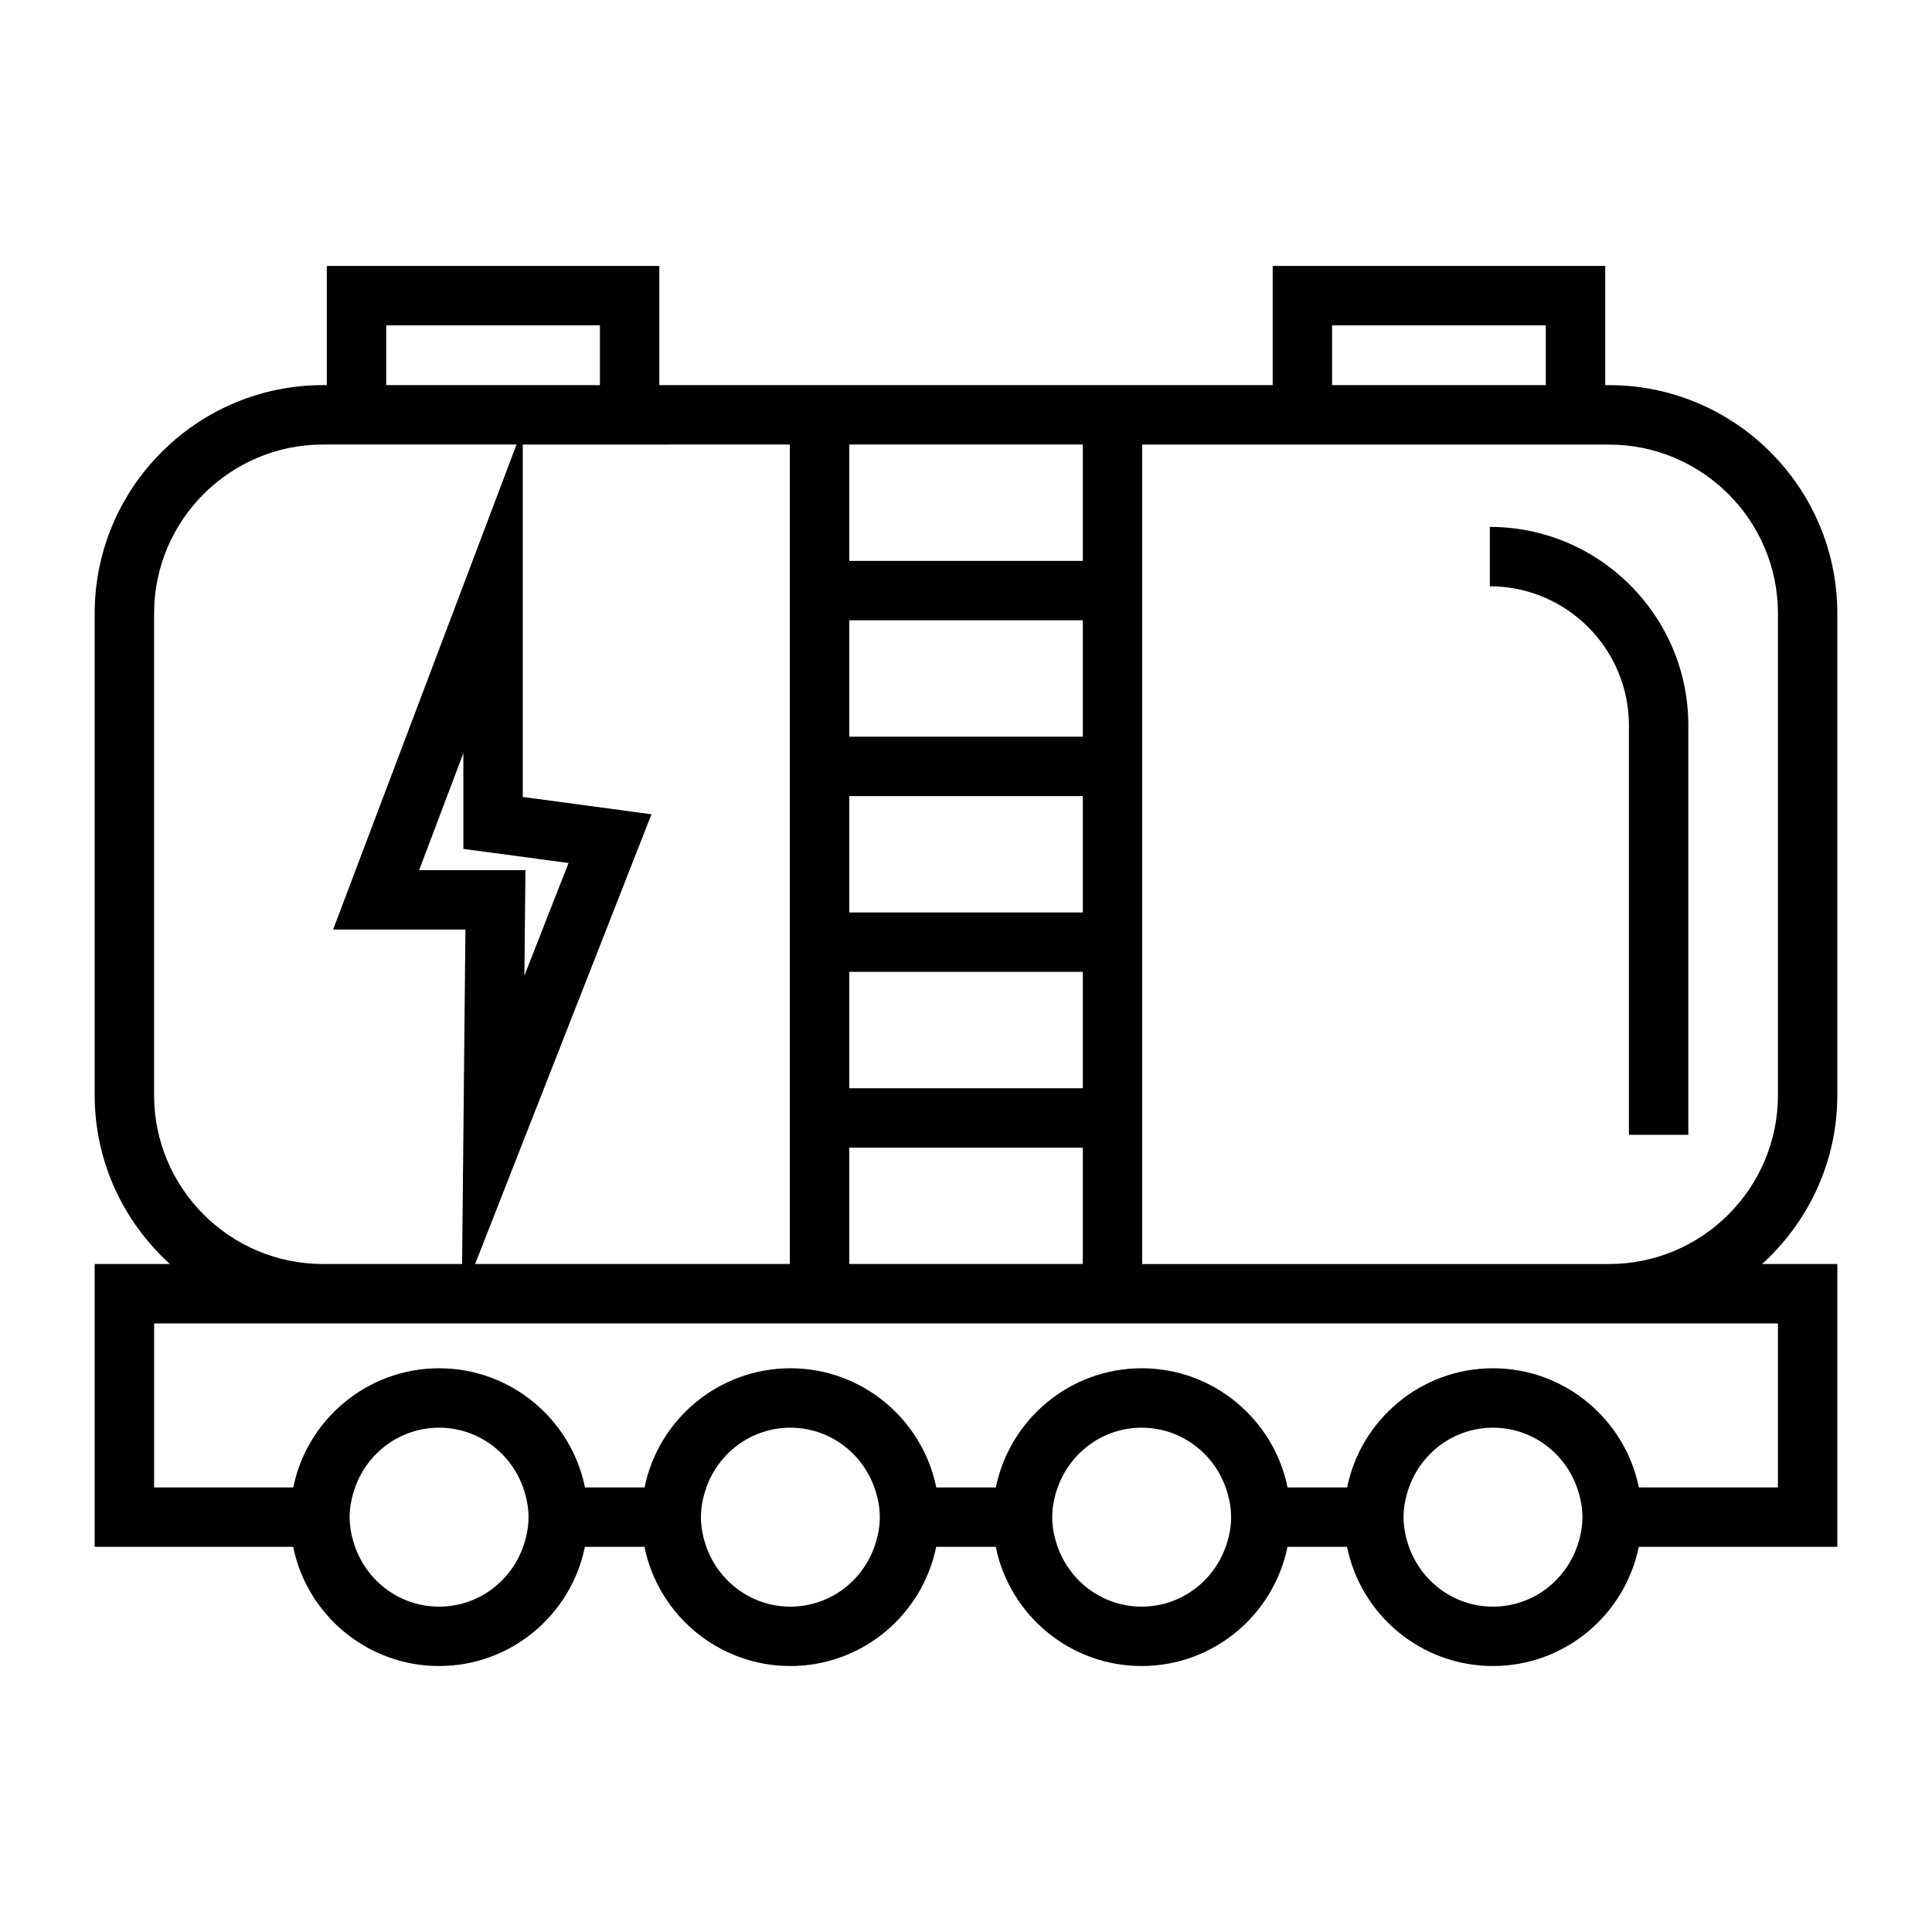 <?xml version="1.0" encoding="UTF-8"?>
<!-- Uploaded to: SVG Repo, www.svgrepo.com, Generator: SVG Repo Mixer Tools -->
<svg fill="#000000" width="800px" height="800px" version="1.1" viewBox="144 144 512 512" xmlns="http://www.w3.org/2000/svg">
 <g>
  <path d="m570.41 246.06h-1.008v-31.582h-88.125v31.582h-162.55v-31.582h-88.121v31.582h-1.008c-33.363 0-60.508 27.145-60.508 60.504v127.65c0 17.75 7.731 33.684 19.938 44.762h-19.938v74.957h52.605c3.652 17.996 19.598 31.582 38.656 31.582 19.062 0 35.004-13.586 38.656-31.582h15.781c3.656 17.996 19.598 31.582 38.656 31.582 19.062 0 35-13.586 38.656-31.582h15.785c3.656 17.996 19.598 31.582 38.656 31.582 19.062 0 35-13.586 38.656-31.582h15.781c3.652 17.996 19.598 31.582 38.656 31.582 19.062 0 35.004-13.586 38.656-31.582h52.621v-74.957h-19.938c12.207-11.078 19.938-27.016 19.938-44.762v-127.65c0-33.359-27.141-60.504-60.504-60.504zm-73.387-15.836h56.633v15.84l-56.633-0.004zm-127.96 31.582h61.891v30.836h-61.891zm0 46.582h61.891v30.836h-61.891zm0 46.578h61.891v30.844h-61.891zm0 46.59h61.891v30.836h-61.891zm0 46.578h61.891v30.836l-61.891 0.004zm-15.742-186.33v217.16l-83.406 0.012 46.738-119.19-34.113-4.586v-93.391zm-58.652 110.9-11.699 29.852 0.277-27.961h-28.172l11.723-31.004v25.375zm-48.312-142.48h56.633v15.84l-56.633-0.004zm-61.52 203.99v-127.65c0-24.68 20.078-44.762 44.762-44.762h51.289l-48.605 128.53h35.062l-0.887 88.641h-36.855c-24.684 0.004-44.766-20.074-44.766-44.758zm97.789 119.72c-3.266 9.195-11.961 15.84-22.262 15.84s-18.996-6.644-22.262-15.84c-0.875-2.477-1.441-5.102-1.441-7.871s0.566-5.394 1.441-7.871c3.266-9.195 11.961-15.84 22.262-15.84s18.996 6.644 22.262 15.84c0.875 2.477 1.441 5.102 1.441 7.871s-0.566 5.394-1.441 7.871zm93.094 0c-3.266 9.195-11.961 15.84-22.262 15.84s-18.996-6.644-22.262-15.84c-0.875-2.477-1.441-5.102-1.441-7.871s0.566-5.394 1.441-7.871c3.266-9.195 11.961-15.84 22.262-15.84s18.996 6.644 22.262 15.84c0.875 2.477 1.441 5.102 1.441 7.871s-0.566 5.394-1.441 7.871zm93.098 0c-3.266 9.195-11.961 15.84-22.262 15.84s-18.996-6.644-22.262-15.84c-0.875-2.477-1.441-5.102-1.441-7.871s0.566-5.394 1.441-7.871c3.266-9.195 11.961-15.84 22.262-15.84s18.996 6.644 22.262 15.84c0.875 2.477 1.441 5.102 1.441 7.871 0.004 2.769-0.562 5.394-1.441 7.871zm93.102 0c-3.266 9.195-11.961 15.84-22.262 15.84-10.301 0-18.996-6.644-22.262-15.84-0.875-2.477-1.441-5.102-1.441-7.871s0.566-5.394 1.441-7.871c3.266-9.195 11.961-15.84 22.262-15.84 10.301 0 18.996 6.644 22.262 15.84 0.875 2.477 1.441 5.102 1.441 7.871s-0.566 5.394-1.441 7.871zm53.258-59.215v43.469h-36.863c-3.652-17.996-19.598-31.582-38.656-31.582-19.062 0-35.004 13.586-38.656 31.582h-15.781c-3.656-17.996-19.598-31.582-38.656-31.582-19.062 0-35 13.586-38.656 31.582h-15.785c-3.656-17.996-19.598-31.582-38.656-31.582-19.062 0-35 13.586-38.656 31.582h-15.781c-3.652-17.996-19.598-31.582-38.656-31.582-19.062 0-35.004 13.586-38.656 31.582h-36.879v-43.469zm0-60.504c0 24.68-20.078 44.762-44.762 44.762h-123.72v-217.16h123.72c24.68 0 44.762 20.078 44.762 44.762l-0.004 127.64z"/>
  <path d="m538.82 283.63v15.742c20.324 0 36.863 16.535 36.863 36.867v108.5h15.742v-108.49c0.008-29.016-23.602-52.617-52.605-52.617z"/>
 </g>
</svg>